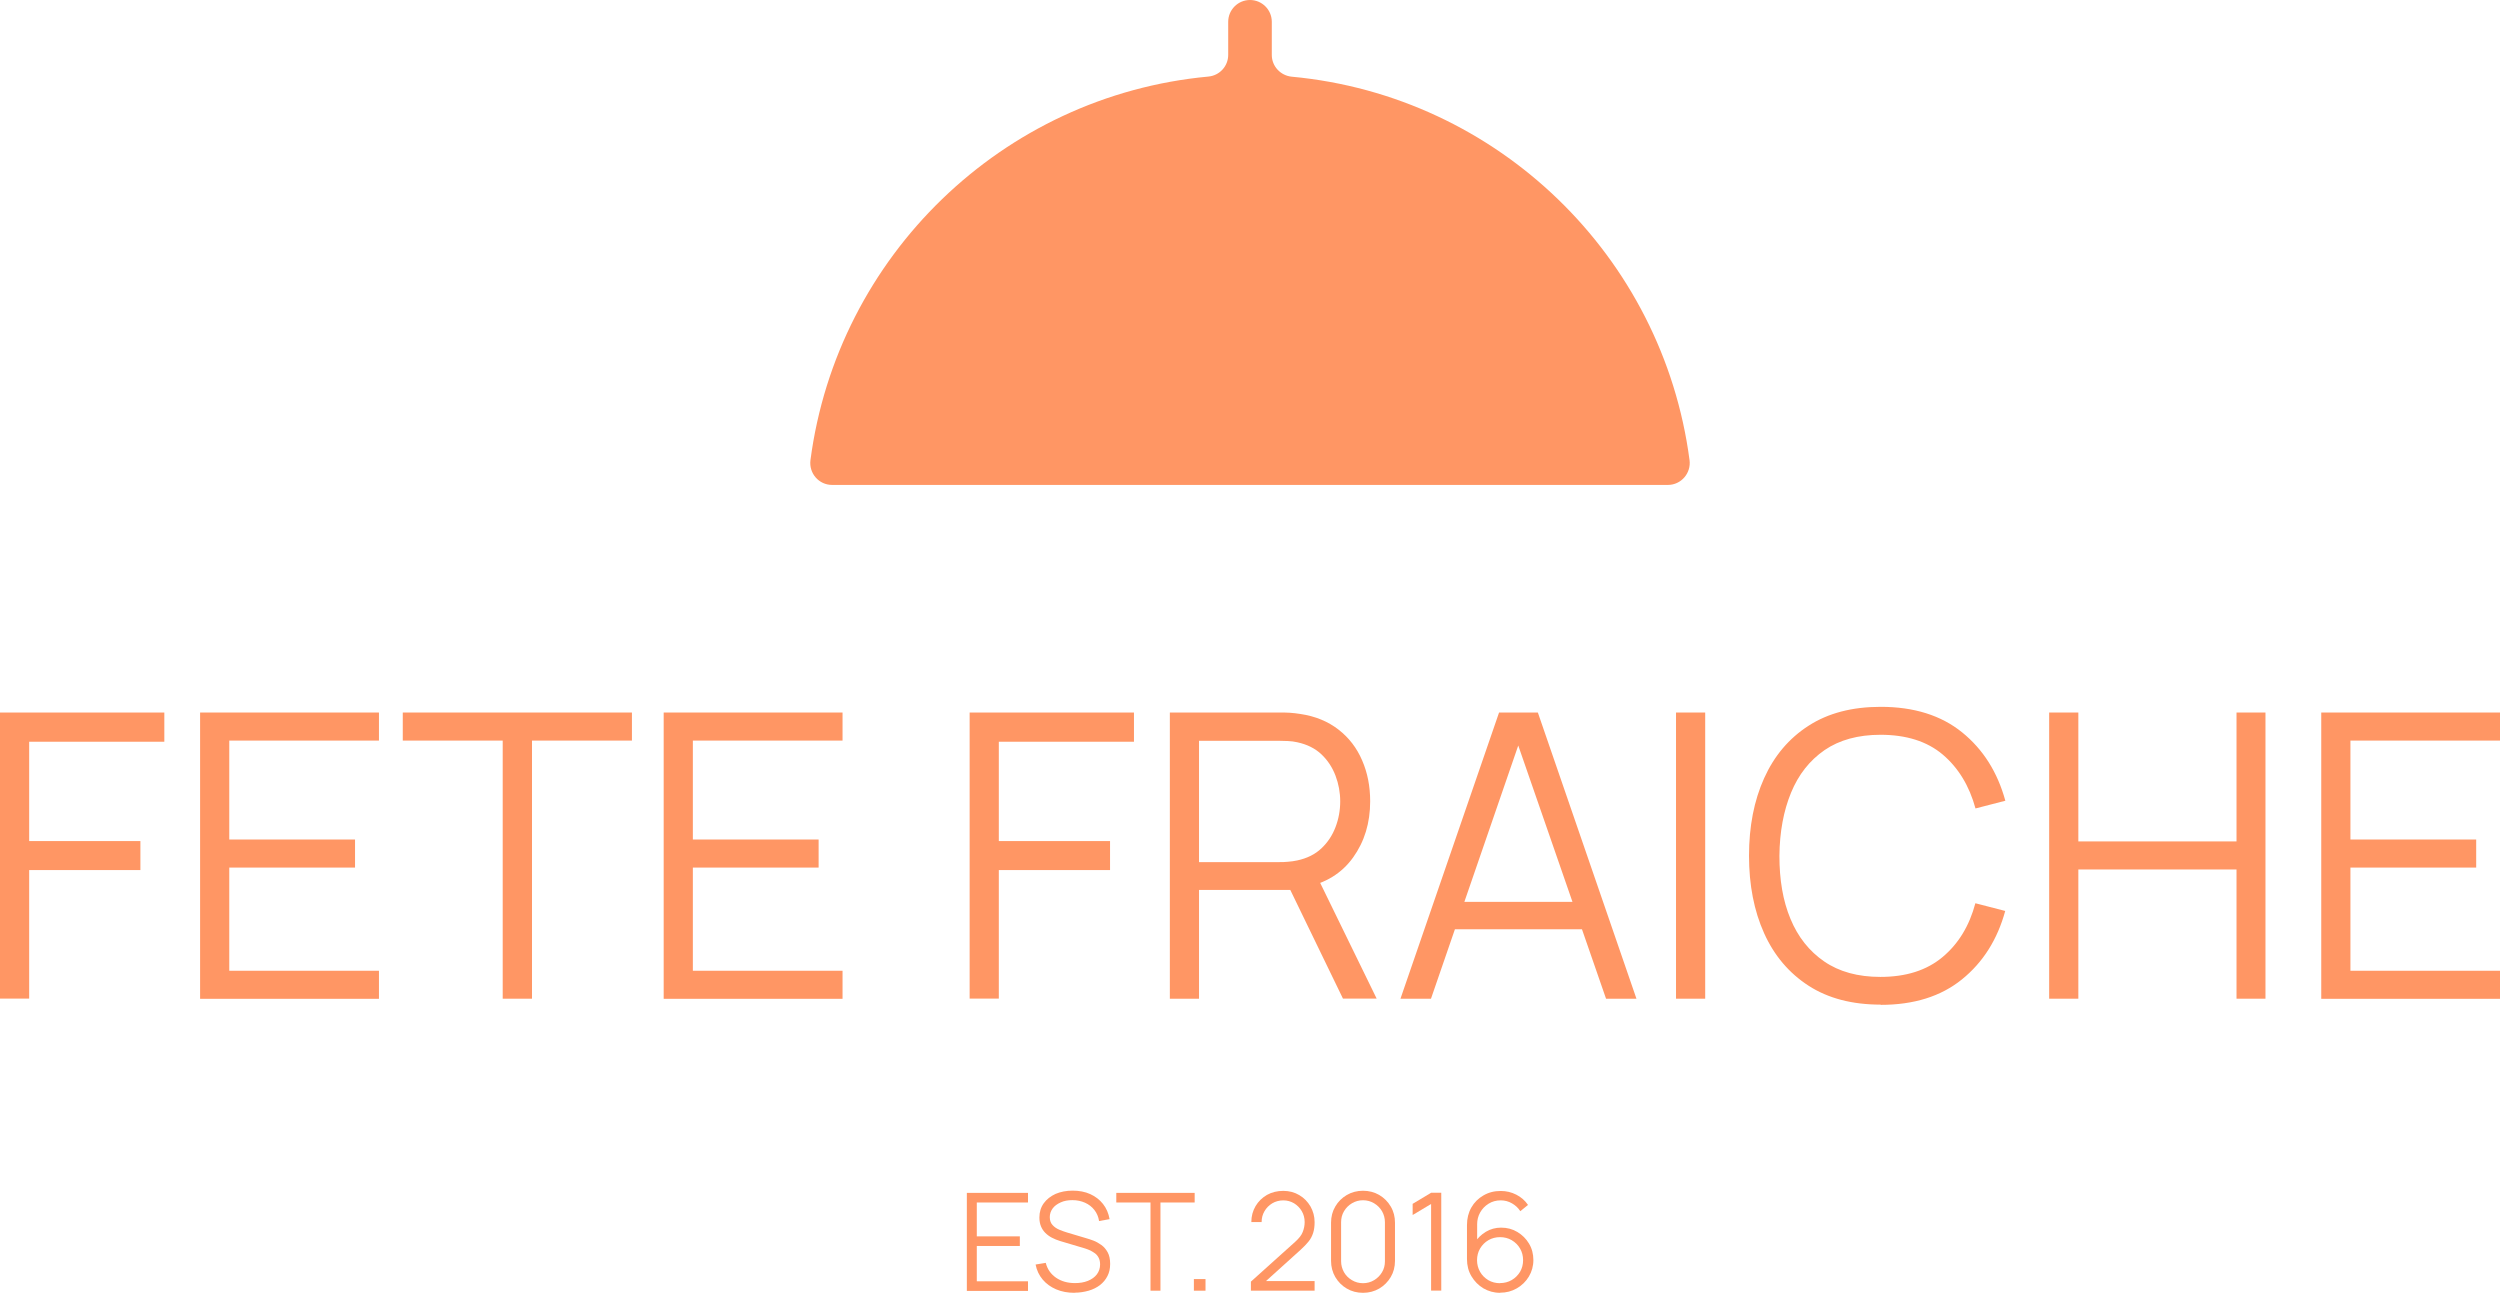 <?xml version="1.0" encoding="UTF-8"?>
<svg id="Layer_2" xmlns="http://www.w3.org/2000/svg" viewBox="0 0 223.64 115.65">
  <defs>
    <style>
      .cls-1 {
        fill: #ff9664;
      }
    </style>
  </defs>
  <g id="Layer_1-2" data-name="Layer_1">
    <g>
      <path class="cls-1" d="M151.14,41.17c-2.39-18.24-17.14-32.59-35.59-34.31-1-.1-1.78-.93-1.78-1.94V1.95c0-1.08-.88-1.95-1.95-1.95h0c-1.08,0-1.95.88-1.95,1.95v2.96c0,1.01-.77,1.85-1.78,1.94-18.44,1.72-33.19,16.07-35.59,34.31-.15,1.18.75,2.22,1.94,2.22h74.76c1.19,0,2.09-1.05,1.94-2.22h0Z"/>
      <g>
        <path class="cls-1" d="M0,89.34v-25.6h14.7v2.61H2.61v8.89h9.95v2.59H2.61v11.5H0Z"/>
        <path class="cls-1" d="M17.9,89.34v-25.6h16v2.51h-13.39v8.85h11.25v2.51h-11.25v9.23h13.39v2.51h-16Z"/>
        <path class="cls-1" d="M44.97,89.34v-23.09h-8.94v-2.51h20.5v2.51h-8.94v23.09h-2.62Z"/>
        <path class="cls-1" d="M59.37,89.34v-25.6h16v2.51h-13.39v8.85h11.25v2.51h-11.25v9.23h13.39v2.51h-16Z"/>
        <path class="cls-1" d="M86.74,89.34v-25.6h14.7v2.61h-12.09v8.89h9.95v2.59h-9.95v11.5h-2.61Z"/>
        <path class="cls-1" d="M104.65,89.34v-25.6h9.89c.25,0,.53,0,.84.02s.63.06.95.11c1.34.2,2.47.67,3.41,1.4s1.64,1.65,2.11,2.75c.48,1.1.72,2.32.72,3.66,0,1.94-.51,3.61-1.53,5.03-1.02,1.42-2.47,2.31-4.37,2.68l-.91.22h-8.5v9.73h-2.62ZM107.26,77.12h7.2c.22,0,.47,0,.75-.03.28-.02.56-.06.84-.12.88-.19,1.6-.55,2.16-1.08s.98-1.16,1.26-1.9c.28-.73.42-1.5.42-2.3s-.14-1.56-.42-2.3c-.28-.74-.7-1.38-1.26-1.91s-1.28-.89-2.16-1.08c-.27-.06-.55-.1-.84-.11s-.53-.02-.75-.02h-7.2v10.87ZM120.14,89.34l-5.05-10.42,2.51-.96,5.55,11.37h-3Z"/>
        <path class="cls-1" d="M125.28,89.34l8.82-25.6h3.47l8.82,25.6h-2.72l-8.37-24.14h1.03l-8.32,24.14h-2.72,0ZM129.21,83.13v-2.45h13.23v2.45h-13.23Z"/>
        <path class="cls-1" d="M149.93,89.34v-25.6h2.61v25.6h-2.61Z"/>
        <path class="cls-1" d="M168.24,89.87c-2.55,0-4.7-.56-6.45-1.69-1.75-1.13-3.08-2.7-3.98-4.7-.9-2-1.35-4.31-1.35-6.93s.45-4.93,1.35-6.93c.9-2,2.22-3.57,3.98-4.7,1.75-1.13,3.9-1.69,6.45-1.69,2.97,0,5.4.76,7.28,2.28,1.89,1.53,3.17,3.57,3.87,6.12l-2.67.69c-.55-2.02-1.53-3.63-2.93-4.82-1.41-1.19-3.27-1.77-5.57-1.77-2,0-3.67.46-5,1.37-1.33.92-2.33,2.18-3,3.81s-1.02,3.51-1.04,5.65c0,2.14.31,4.01.99,5.64.67,1.62,1.68,2.89,3.02,3.81,1.34.92,3.02,1.38,5.02,1.38,2.3,0,4.15-.59,5.57-1.78s2.39-2.79,2.93-4.81l2.67.69c-.7,2.56-1.99,4.6-3.87,6.12-1.89,1.53-4.31,2.28-7.28,2.28h0Z"/>
        <path class="cls-1" d="M183.31,89.34v-25.6h2.61v11.53h14.15v-11.53h2.59v25.6h-2.59v-11.56h-14.15v11.56h-2.61Z"/>
        <path class="cls-1" d="M207.65,89.34v-25.6h16v2.51h-13.39v8.85h11.25v2.51h-11.25v9.23h13.39v2.51h-16Z"/>
      </g>
      <g>
        <path class="cls-1" d="M86.49,115.46v-8.75h5.47v.86h-4.58v3.03h3.85v.86h-3.85v3.16h4.58v.86h-5.47Z"/>
        <path class="cls-1" d="M96.13,115.65c-.61,0-1.16-.1-1.65-.31s-.89-.5-1.21-.88-.53-.83-.63-1.34l.91-.15c.14.57.46,1.01.92,1.33.47.32,1.03.48,1.69.48.43,0,.81-.06,1.16-.2.34-.14.61-.33.8-.58s.29-.55.29-.89c0-.22-.04-.42-.12-.58s-.18-.29-.32-.4c-.14-.1-.28-.19-.44-.27-.16-.07-.31-.13-.47-.18l-2.22-.66c-.26-.08-.51-.18-.74-.3s-.43-.27-.59-.43c-.17-.17-.3-.37-.39-.59s-.14-.49-.14-.78c0-.5.13-.92.39-1.28s.61-.63,1.06-.84c.45-.19.96-.29,1.53-.29s1.11.1,1.57.31.84.5,1.14.88.5.84.59,1.36l-.94.17c-.06-.38-.2-.71-.42-.99-.22-.28-.5-.5-.84-.65s-.71-.23-1.12-.23-.74.06-1.05.2-.55.31-.72.54-.26.49-.26.78.08.53.25.71c.16.18.37.32.61.42.24.1.47.18.7.25l1.71.51c.18.05.39.12.63.21.24.09.47.22.71.39s.42.39.57.66.22.62.22,1.04-.08.77-.24,1.08c-.16.32-.39.59-.67.81-.29.22-.63.39-1.01.5-.39.11-.81.18-1.27.18h.02Z"/>
        <path class="cls-1" d="M102.92,115.46v-7.89h-3.06v-.86h7.01v.86h-3.06v7.89h-.89,0Z"/>
        <path class="cls-1" d="M106.8,115.46v-1.04h1.04v1.04h-1.04Z"/>
        <path class="cls-1" d="M111.9,115.46v-.81l3.97-3.57c.34-.31.57-.6.67-.88.11-.28.17-.57.17-.88,0-.36-.09-.69-.26-.98-.17-.29-.4-.52-.69-.7-.29-.17-.61-.26-.96-.26s-.71.09-1,.27-.52.41-.69.71c-.17.29-.25.61-.25.96h-.92c0-.53.13-1,.38-1.43.25-.42.59-.75,1.02-1,.43-.24.92-.36,1.46-.36s1.01.13,1.43.38c.43.25.75.59,1,1.01.24.43.37.89.37,1.41,0,.36-.04.68-.13.96s-.22.54-.41.77-.42.48-.7.73l-3.51,3.17-.14-.36h4.89v.86h-5.72,0Z"/>
        <path class="cls-1" d="M121.93,115.65c-.54,0-1.03-.13-1.45-.38-.43-.25-.77-.59-1.03-1.03-.25-.43-.38-.92-.38-1.45v-3.41c0-.54.13-1.03.38-1.45.25-.43.59-.77,1.03-1.03.43-.25.92-.38,1.45-.38s1.03.13,1.45.38c.43.25.77.59,1.03,1.03s.38.92.38,1.45v3.41c0,.54-.13,1.03-.38,1.45s-.59.77-1.03,1.03c-.43.25-.92.38-1.45.38ZM121.93,114.79c.36,0,.69-.09.99-.27s.53-.41.71-.71.26-.62.26-.98v-3.49c0-.36-.09-.69-.26-.99-.18-.3-.41-.53-.71-.71s-.63-.27-.99-.27-.69.09-.99.27-.53.41-.71.71-.26.63-.26.99v3.49c0,.35.09.68.26.98s.41.53.71.71.63.27.99.27Z"/>
        <path class="cls-1" d="M128.02,115.46v-7.76l-1.65.99v-1l1.65-.99h.91v8.75h-.91Z"/>
        <path class="cls-1" d="M134.19,115.65c-.55,0-1.04-.14-1.49-.4-.45-.27-.8-.63-1.07-1.08s-.4-.97-.4-1.54v-3.04c0-.59.13-1.11.39-1.57.26-.46.63-.82,1.08-1.08.46-.27.97-.4,1.55-.4.5,0,.96.11,1.39.33s.78.52,1.05.92l-.69.56c-.18-.29-.43-.52-.74-.7s-.64-.27-1.01-.27c-.41,0-.77.1-1.09.3s-.57.46-.75.78-.27.67-.27,1.05v1.91l-.22-.26c.26-.4.59-.72,1-.97.42-.25.87-.37,1.36-.37.55,0,1.03.13,1.46.39s.78.6,1.04,1.04c.26.43.39.93.39,1.47s-.14,1.03-.4,1.47-.63.8-1.08,1.06-.94.39-1.49.39v.02ZM134.19,114.78c.38,0,.73-.09,1.04-.27s.56-.43.75-.74c.18-.31.27-.66.27-1.04s-.09-.73-.27-1.04c-.18-.31-.43-.56-.75-.75-.31-.18-.66-.27-1.04-.27s-.73.09-1.04.27-.56.43-.75.75c-.18.31-.27.66-.27,1.04s.09.72.27,1.04.43.56.74.75c.31.18.66.27,1.04.27h0Z"/>
      </g>
    </g>
  </g>
</svg>